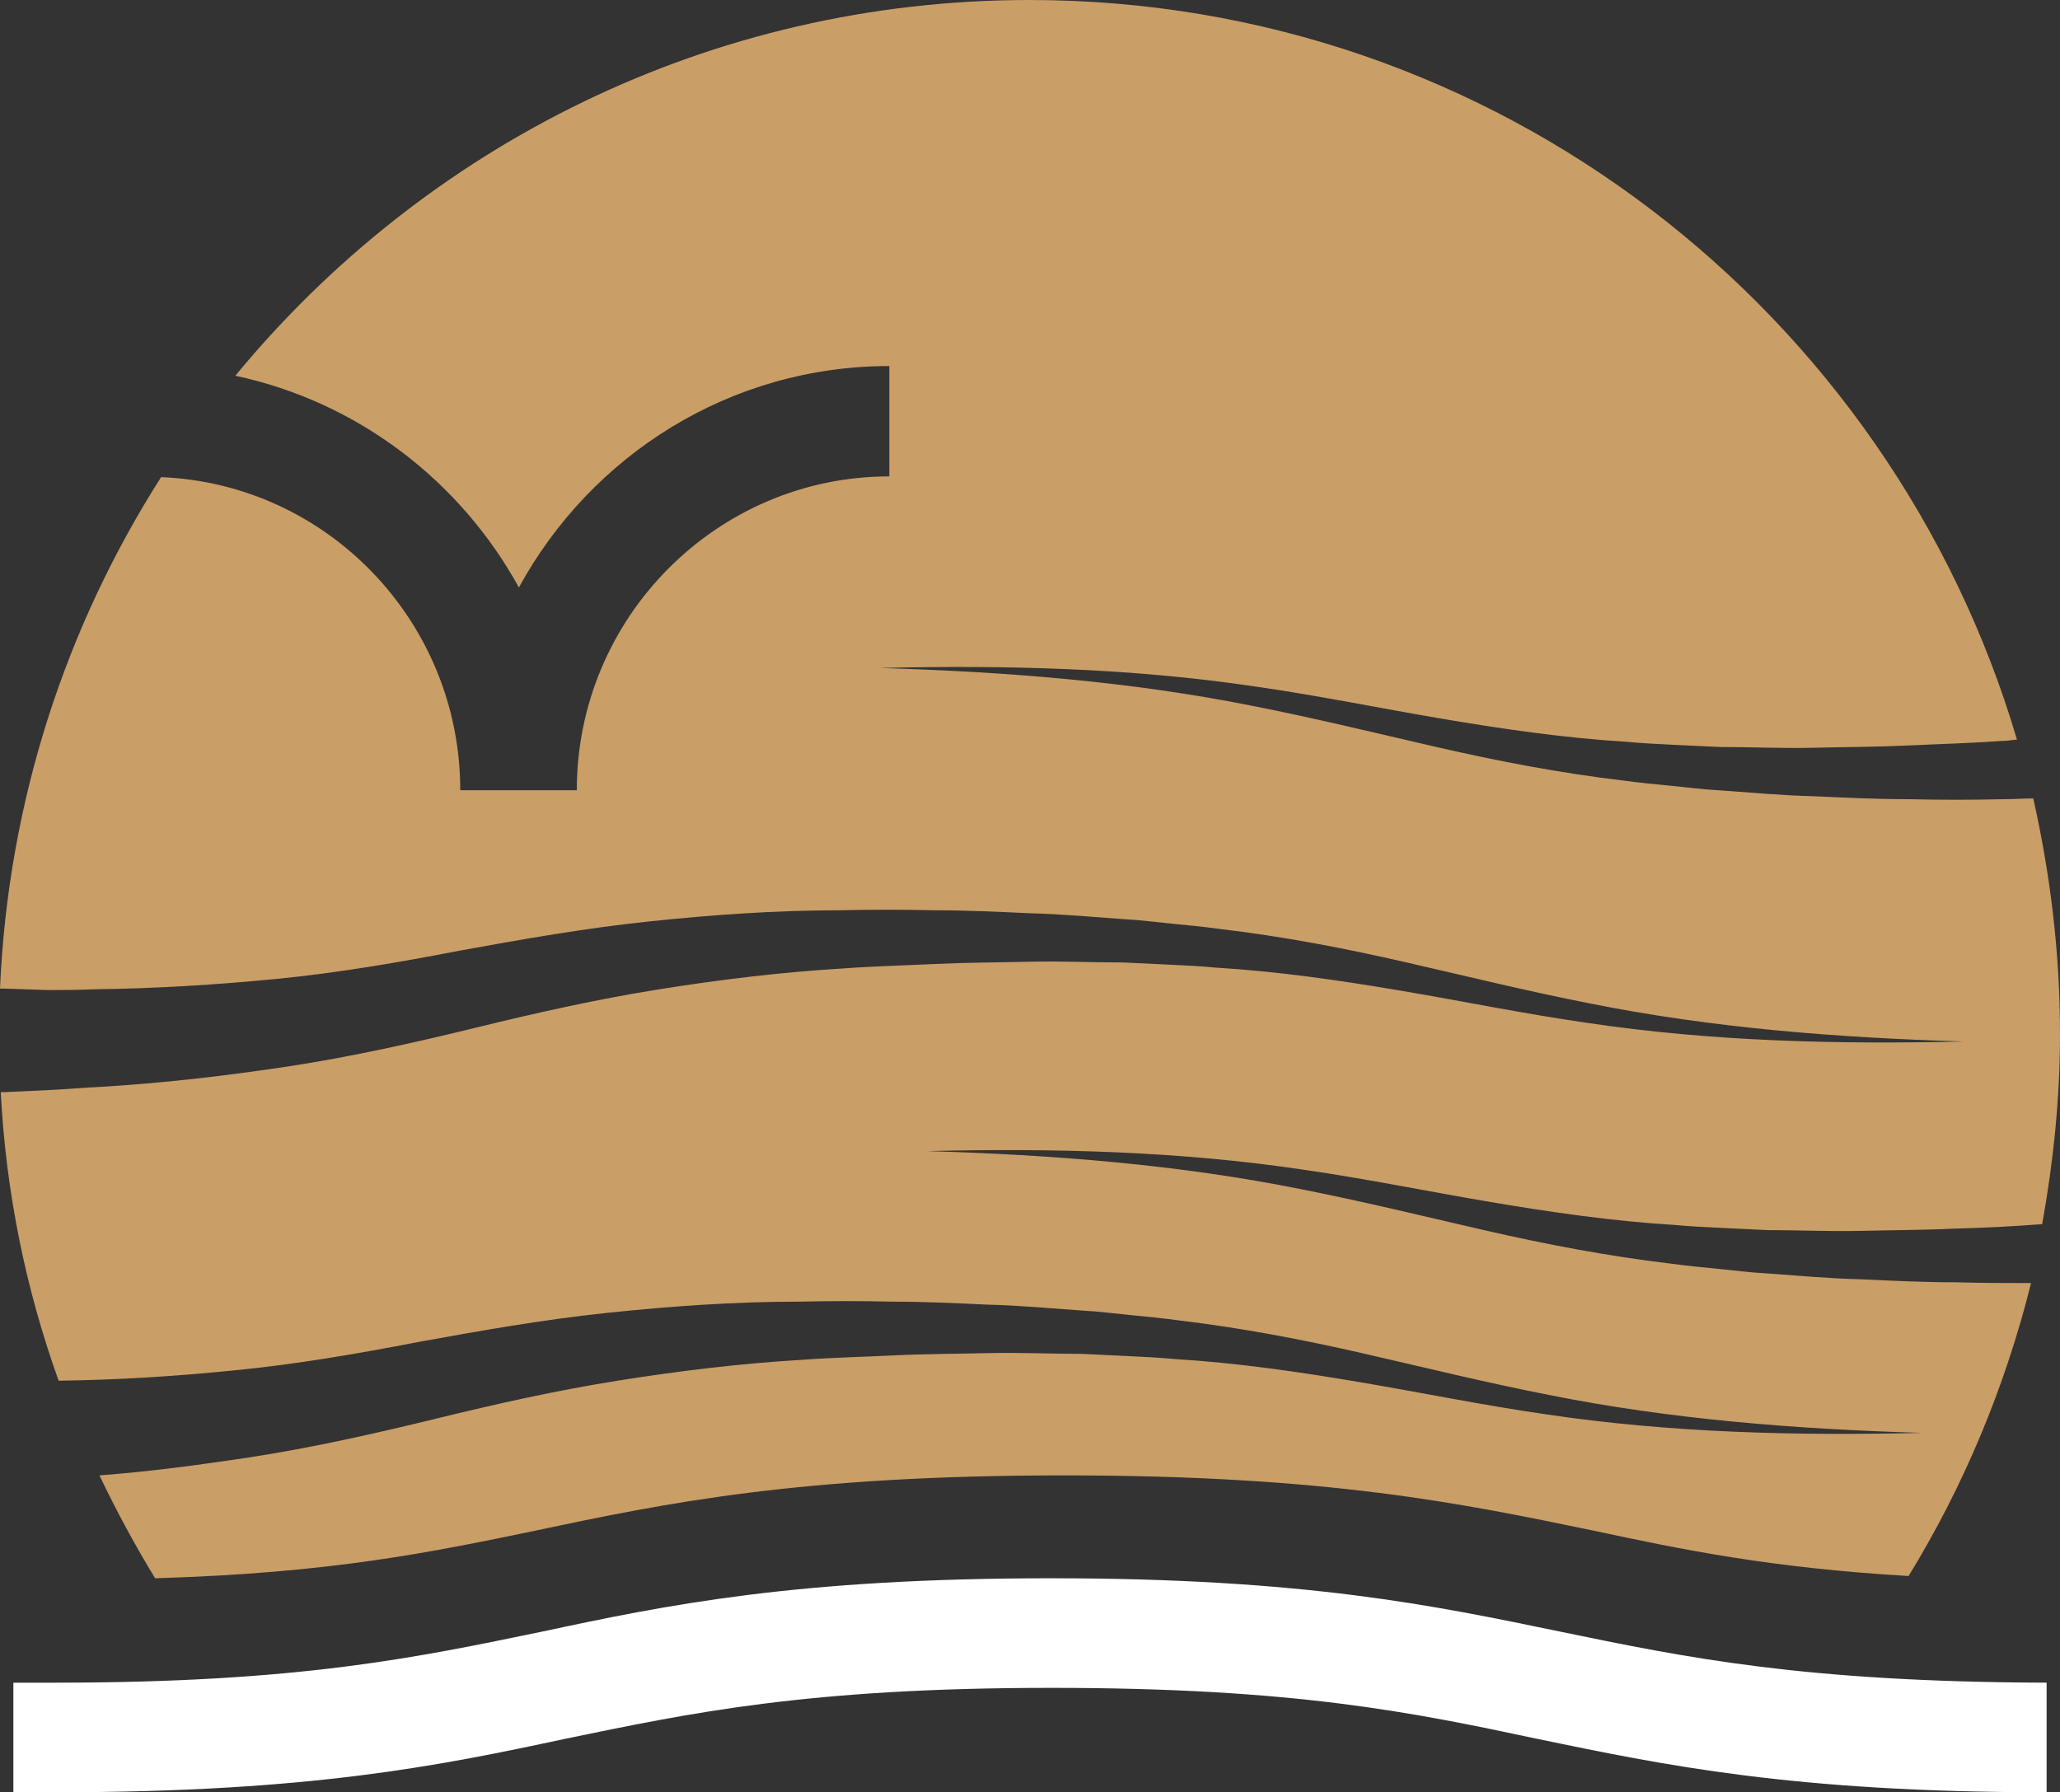 <?xml version="1.0" encoding="UTF-8"?> <svg xmlns="http://www.w3.org/2000/svg" width="77" height="67" viewBox="0 0 77 67" fill="none"><rect x="0" y="0" width="77" height="67" fill="#333333" stroke="none"/><path d="M1.776 37.011C2.359 37.011 2.914 37.011 3.496 36.983C5.799 36.955 8.075 36.816 10.35 36.593C12.625 36.37 14.9 35.98 17.204 35.534C19.507 35.116 21.865 34.698 24.252 34.447C26.638 34.196 29.024 34.029 31.383 34.029C32.576 34.001 33.741 34.001 34.934 34.029C36.128 34.029 37.293 34.085 38.486 34.14C39.679 34.168 40.845 34.28 42.038 34.363C42.62 34.391 43.231 34.475 43.814 34.531C44.396 34.586 44.979 34.642 45.59 34.726C47.948 35.004 50.279 35.45 52.582 35.98C54.885 36.509 57.16 37.067 59.436 37.513C64.014 38.432 68.703 38.794 73.393 38.934C68.703 39.045 63.986 38.934 59.325 38.237C56.994 37.903 54.691 37.429 52.388 37.039C50.085 36.649 47.782 36.314 45.479 36.175C44.896 36.119 44.313 36.091 43.73 36.063C43.148 36.035 42.565 36.008 41.982 35.98C40.817 35.98 39.651 35.924 38.486 35.952C37.321 35.98 36.155 35.98 34.99 36.035C33.825 36.091 32.659 36.119 31.521 36.203C29.191 36.342 26.915 36.621 24.64 36.983C22.365 37.345 20.117 37.847 17.842 38.404C15.566 38.962 13.208 39.491 10.849 39.854C8.463 40.216 6.077 40.495 3.69 40.634C3.108 40.662 2.497 40.718 1.915 40.745L0.139 40.829C0.111 40.829 0.055 40.829 0.028 40.829C0.222 44.591 0.971 48.215 2.192 51.614C4.412 51.587 6.604 51.447 8.796 51.224C11.071 51.001 13.347 50.611 15.65 50.165C17.953 49.747 20.311 49.329 22.698 49.078C25.084 48.828 27.47 48.66 29.829 48.66C31.022 48.633 32.187 48.633 33.38 48.66C34.574 48.66 35.739 48.716 36.932 48.772C38.125 48.8 39.291 48.911 40.484 48.995C41.067 49.023 41.677 49.106 42.26 49.162C42.843 49.218 43.425 49.273 44.036 49.357C46.394 49.636 48.725 50.082 51.028 50.611C53.331 51.141 55.606 51.698 57.882 52.144C62.46 53.064 67.15 53.426 71.839 53.565C67.15 53.677 62.432 53.565 57.771 52.869C55.44 52.534 53.137 52.06 50.834 51.67C48.531 51.28 46.228 50.946 43.925 50.806C43.342 50.751 42.759 50.723 42.177 50.695C41.594 50.667 41.011 50.639 40.428 50.611C39.263 50.611 38.098 50.556 36.932 50.583C35.767 50.611 34.601 50.611 33.436 50.667C32.271 50.723 31.105 50.751 29.968 50.834C27.637 50.974 25.361 51.252 23.086 51.614C20.811 51.977 18.563 52.478 16.288 53.036C14.013 53.593 11.654 54.123 9.296 54.485C7.436 54.764 5.577 55.015 3.718 55.154C4.356 56.492 5.05 57.774 5.799 59C12.403 58.805 16.121 58.025 20.034 57.216C24.89 56.185 29.912 55.154 39.79 55.154C49.669 55.154 54.691 56.213 59.547 57.216C62.932 57.941 66.178 58.61 71.34 58.916C73.393 55.572 74.947 51.865 75.918 47.964C74.974 47.964 74.059 47.964 73.115 47.936C71.922 47.936 70.757 47.88 69.564 47.824C68.371 47.796 67.205 47.685 66.012 47.601C65.429 47.573 64.819 47.49 64.236 47.434C63.653 47.378 63.071 47.323 62.46 47.239C60.102 46.96 57.771 46.514 55.468 45.985C53.165 45.455 50.889 44.898 48.614 44.452C44.036 43.532 39.346 43.17 34.657 43.031C39.346 42.919 44.063 43.031 48.725 43.727C51.056 44.062 53.359 44.536 55.662 44.926C57.965 45.316 60.268 45.65 62.571 45.79C63.154 45.846 63.737 45.873 64.319 45.901C64.902 45.929 65.485 45.957 66.067 45.985C67.233 45.985 68.398 46.041 69.564 46.013C70.729 45.985 71.894 45.985 73.06 45.929C74.142 45.901 75.252 45.846 76.334 45.762C76.75 43.449 77 41.08 77 38.655C77 35.617 76.639 32.691 76.001 29.848C75.64 29.848 75.252 29.876 74.891 29.876C73.698 29.904 72.533 29.904 71.34 29.876C70.146 29.876 68.981 29.82 67.788 29.765C66.595 29.737 65.429 29.625 64.236 29.542C63.653 29.514 63.043 29.43 62.46 29.375C61.877 29.319 61.295 29.263 60.684 29.18C58.326 28.901 55.995 28.455 53.692 27.925C51.389 27.396 49.114 26.838 46.838 26.392C42.26 25.473 37.57 25.11 32.881 24.971C37.57 24.86 42.288 24.971 46.949 25.668C49.28 26.002 51.583 26.476 53.886 26.866C56.189 27.256 58.492 27.591 60.795 27.73C61.378 27.786 61.961 27.814 62.543 27.842C63.126 27.87 63.709 27.898 64.291 27.925C65.457 27.925 66.622 27.981 67.788 27.953C68.953 27.925 70.119 27.925 71.284 27.87C72.449 27.814 73.615 27.786 74.752 27.702C74.974 27.702 75.169 27.674 75.391 27.647C70.674 11.677 55.94 0 38.486 0C26.527 0 15.872 5.462 8.796 14.046C13.374 15.022 17.204 17.976 19.396 21.961C22.087 17.028 27.276 13.684 33.242 13.684V17.809C26.804 17.809 21.56 23.076 21.56 29.542H21.31H17.453H17.204C17.204 23.243 12.237 18.087 6.021 17.837C2.47 23.41 0.305 29.932 0 36.955C0.028 36.955 0.083 36.955 0.111 36.955L1.776 37.011Z" fill="#CA9E67"></path><path d="M58.311 60.993C53.625 60.024 48.801 59 39.29 59C29.78 59 24.928 59.996 20.269 60.993C15.584 61.962 11.175 62.903 2.08 62.903C1.526 62.903 0.999 62.903 0.5 62.903V67C1.027 67 1.526 67 2.08 67C11.591 67 16.443 66.004 21.101 65.007C25.787 64.038 30.196 63.097 39.29 63.097C48.385 63.097 52.793 64.01 57.479 65.007C62.165 65.976 66.99 67 76.5 67V62.903C67.406 62.875 62.997 61.962 58.311 60.993Z" fill="white"></path></svg> 
